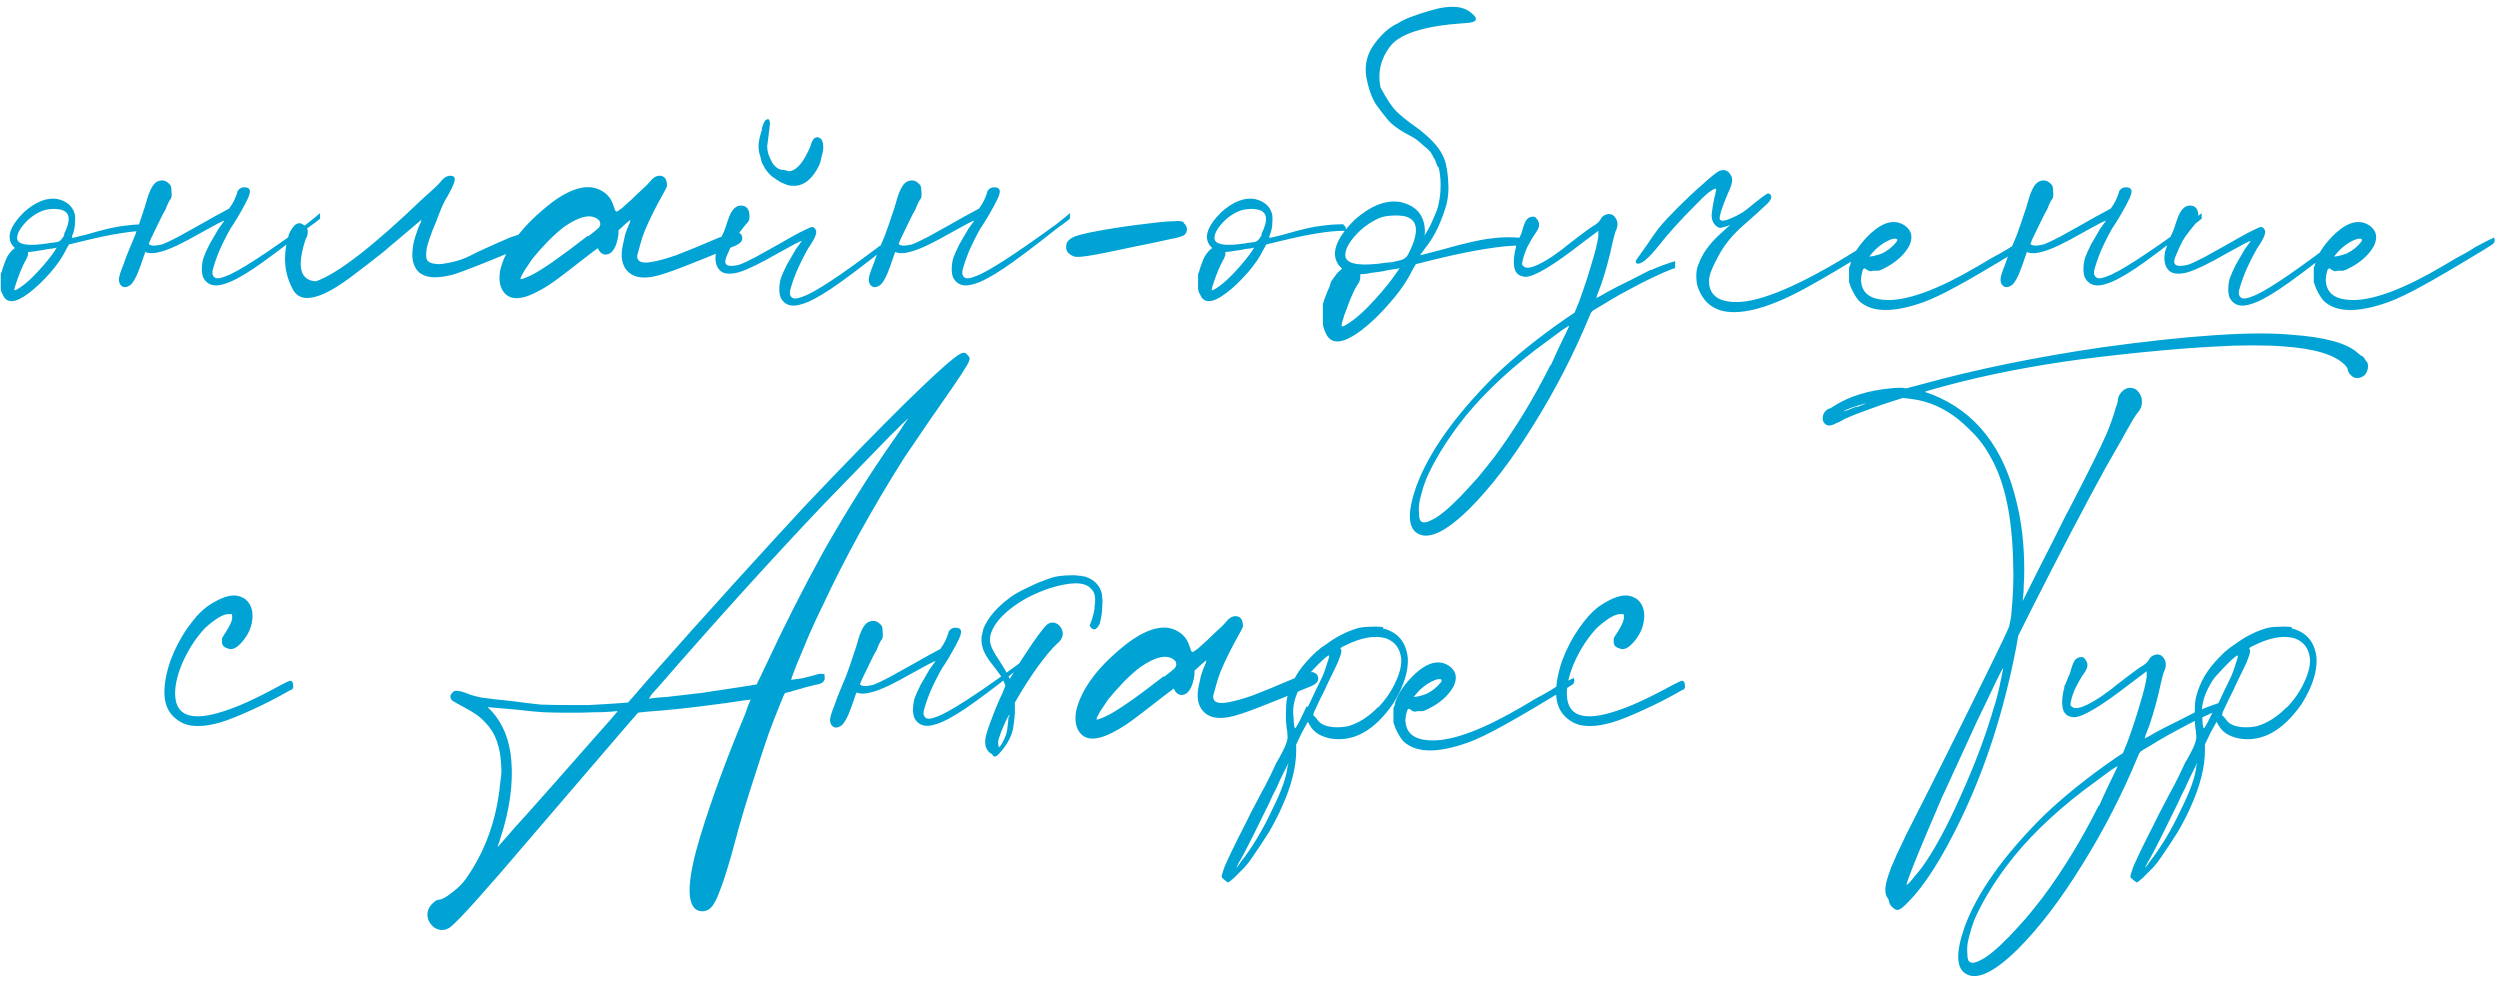 <?xml version="1.0" encoding="UTF-8"?> <svg xmlns="http://www.w3.org/2000/svg" width="386" height="152" viewBox="0 0 386 152" fill="none"> <path d="M22.578 34.624V34.78C22.735 34.832 22.838 34.936 22.89 35.092C22.942 35.248 22.942 35.404 22.89 35.56C22.838 35.664 22.735 35.69 22.578 35.638C20.395 35.638 17.171 36.158 12.906 37.198L10.645 37.744L10.255 38.446C9.682 39.642 8.851 40.864 7.758 42.112C6.667 43.36 5.574 44.4 4.482 45.232C2.35 46.844 0.999 46.922 0.427 45.466C0.323 45.31 0.245 45.154 0.193 44.998C0.141 44.842 0.115 44.66 0.115 44.452C0.115 44.244 0.115 43.958 0.115 43.594V42.268C0.115 42.268 0.167 42.164 0.271 41.956C0.323 41.696 0.401 41.436 0.505 41.176C0.609 40.864 0.713 40.578 0.817 40.318C0.921 40.058 0.999 39.876 1.05 39.772C1.155 39.564 1.284 39.356 1.44 39.148C1.597 38.94 1.726 38.784 1.831 38.68L2.299 38.29L1.986 37.978C0.947 36.678 1.518 34.936 3.703 32.752C5.522 31.14 7.239 30.464 8.851 30.724C10.255 31.036 11.139 31.764 11.502 32.908C11.607 33.272 11.633 33.74 11.581 34.312C11.581 34.832 11.502 35.352 11.347 35.872C11.242 36.132 11.165 36.34 11.113 36.496C11.113 36.652 11.139 36.73 11.191 36.73C11.242 36.73 11.476 36.678 11.893 36.574C12.309 36.47 12.829 36.34 13.453 36.184C16.105 35.404 18.029 34.962 19.224 34.858C20.317 34.702 21.434 34.624 22.578 34.624ZM8.539 38.602L8.773 38.212L8.539 38.29C8.331 38.342 7.966 38.394 7.447 38.446C6.979 38.55 6.537 38.628 6.12 38.68C5.705 38.732 5.367 38.784 5.106 38.836L4.327 38.914V39.304C4.327 39.408 4.274 39.564 4.17 39.772C4.119 39.928 4.04 40.084 3.937 40.24C3.728 40.604 3.494 41.098 3.235 41.722C2.974 42.346 2.74 42.97 2.533 43.594C2.325 44.166 2.22 44.556 2.22 44.764C2.22 44.92 2.558 44.764 3.235 44.296C4.014 43.776 4.95 42.918 6.043 41.722C7.135 40.526 7.966 39.486 8.539 38.602ZM9.943 36.184H9.864C11.008 33.948 10.826 32.674 9.319 32.362C8.902 32.258 8.409 32.232 7.837 32.284C7.264 32.336 6.796 32.44 6.433 32.596C5.34 33.064 4.404 33.766 3.624 34.702C2.845 35.638 2.533 36.418 2.688 37.042C3.001 37.822 4.535 38.004 7.29 37.588C7.394 37.588 7.524 37.562 7.681 37.51C8.252 37.458 8.668 37.406 8.928 37.354C9.188 37.25 9.37 37.12 9.475 36.964C9.63 36.808 9.787 36.574 9.943 36.262C9.943 36.21 9.943 36.184 9.943 36.184ZM22.428 38.914C22.22 39.538 21.986 40.214 21.726 40.942C21.102 42.762 20.504 43.828 19.932 44.14C19.464 44.4 19.074 44.4 18.762 44.14C18.45 43.88 18.32 43.49 18.372 42.97C18.424 42.554 18.632 41.904 18.996 41.02C19.308 40.084 19.698 39.07 20.166 37.978C20.634 36.938 21.05 35.872 21.414 34.78C21.778 33.688 22.09 32.752 22.35 31.972C22.454 31.66 22.532 31.4 22.584 31.192C22.584 31.088 22.61 31.036 22.662 31.036V30.88L22.974 29.944C23.338 28.956 23.754 28.332 24.222 28.072C25.002 27.656 25.704 27.838 26.328 28.618C26.432 28.826 26.484 29.164 26.484 29.632C26.536 30.048 26.51 30.386 26.406 30.646C26.302 30.75 26.172 30.958 26.016 31.27C25.86 31.582 25.704 31.946 25.548 32.362C25.288 32.778 24.95 33.428 24.534 34.312C24.118 35.144 23.702 36.002 23.286 36.886L22.974 37.666C23.234 37.978 23.91 38.004 25.002 37.744C25.574 37.536 26.406 37.146 27.498 36.574C28.642 35.95 29.812 35.3 31.008 34.624C32.256 33.896 33.712 33.09 35.376 32.206C36 31.374 36.442 30.464 36.702 29.476C37.066 28.956 37.586 28.8 38.262 29.008C38.366 29.06 38.444 29.138 38.496 29.242C38.756 29.502 38.496 30.334 37.716 31.738C36.988 33.09 36.286 34.26 35.61 35.248C34.986 36.34 34.388 37.536 33.816 38.836C33.296 40.136 32.958 41.15 32.802 41.878C32.802 42.086 32.802 42.242 32.802 42.346C32.854 42.45 32.906 42.554 32.958 42.658C33.114 42.866 33.322 42.97 33.582 42.97C33.894 42.97 34.31 42.866 34.83 42.658C36.65 42.034 40.81 39.356 47.31 34.624C48.298 33.844 49 33.272 49.416 32.908V33.766C49 34.13 48.376 34.598 47.544 35.17C43.8 38.134 40.992 40.24 39.12 41.488C37.248 42.736 35.766 43.516 34.674 43.828C33.114 44.348 32.022 44.036 31.398 42.892C31.242 42.528 31.164 42.086 31.164 41.566C31.164 40.994 31.242 40.422 31.398 39.85C31.606 39.278 31.918 38.576 32.334 37.744C32.802 36.912 33.27 36.106 33.738 35.326C33.998 34.962 34.206 34.676 34.362 34.468C34.57 34.208 34.648 34.078 34.596 34.078C34.44 34.078 33.244 34.702 31.008 35.95C28.304 37.51 26.276 38.472 24.924 38.836C23.884 39.148 23.052 39.174 22.428 38.914ZM67.174 42.814C66.03 42.814 65.146 42.502 64.522 41.878C63.95 41.202 63.664 40.37 63.664 39.382C63.664 38.394 63.82 37.432 64.132 36.496C64.444 35.508 64.704 34.832 64.912 34.468C65.016 34.26 65.068 34.078 65.068 33.922C65.016 33.922 64.99 33.948 64.99 34L58.984 39.07C57.684 40.11 55.994 41.41 53.914 42.97C51.158 44.998 49 46.012 47.44 46.012C46.348 46.012 45.568 45.492 45.1 44.452C44.372 43.048 44.008 41.54 44.008 39.928C44.008 38.732 44.216 37.458 44.632 36.106C45.152 35.014 45.672 34.468 46.192 34.468C46.348 34.468 46.478 34.494 46.582 34.546C47.206 34.858 47.518 35.248 47.518 35.716C47.518 36.236 47.414 36.626 47.206 36.886C46.686 38.446 46.426 39.72 46.426 40.708C46.426 42.424 47.206 43.334 48.766 43.438C52.094 42.294 57.606 38.03 65.302 30.646C65.874 30.126 66.42 29.632 66.94 29.164C67.46 28.696 67.798 28.358 67.954 28.15C68.474 27.474 68.994 27.136 69.514 27.136C69.982 27.136 70.216 27.318 70.216 27.682C70.216 28.098 69.852 28.956 69.124 30.256C68.708 30.88 68.292 31.738 67.876 32.83C67.46 33.922 67.096 34.832 66.784 35.56C66.524 36.236 66.264 36.99 66.004 37.822C65.796 38.602 65.744 39.304 65.848 39.928C66.004 40.5 66.706 40.786 67.954 40.786C69.722 40.578 71.23 40.162 72.478 39.538C73.778 38.862 75.884 37.9 78.796 36.652C79.524 36.444 80.226 36.184 80.902 35.872L81.448 35.716C82.02 35.716 82.306 36.08 82.306 36.808C82.306 37.328 81.786 37.77 80.746 38.134C75.546 40.318 72.088 41.696 70.372 42.268L69.826 42.424C68.786 42.684 67.902 42.814 67.174 42.814ZM113.126 35.872H113.204C113.568 35.716 113.88 35.742 114.14 35.95C114.452 36.106 114.608 36.392 114.608 36.808C114.608 37.172 114.374 37.484 113.906 37.744C113.646 37.9 113.36 38.03 113.048 38.134C110.188 39.33 107.952 40.24 106.34 40.864C104.78 41.488 103.584 41.93 102.752 42.19C101.972 42.45 101.296 42.632 100.724 42.736C98.956 43.048 97.656 42.736 96.823 41.8C96.043 40.916 95.809 39.668 96.121 38.056C96.225 37.536 96.356 36.938 96.511 36.262C96.719 35.586 96.954 34.988 97.213 34.468C97.266 34.312 97.291 34.182 97.291 34.078C97.344 33.974 97.37 33.922 97.37 33.922C97.37 33.922 97.266 34 97.058 34.156C96.901 34.312 96.694 34.494 96.433 34.702L95.498 35.56V36.184C95.186 38.264 94.51 39.304 93.469 39.304C93.261 39.304 93.053 39.226 92.846 39.07C92.638 38.914 92.481 38.706 92.377 38.446C92.377 38.394 92.352 38.368 92.299 38.368C92.299 38.316 92.273 38.316 92.222 38.368C92.169 38.42 92.066 38.498 91.909 38.602C91.754 38.706 91.546 38.862 91.285 39.07C91.025 39.278 90.688 39.538 90.272 39.85C88.608 41.15 87.255 42.19 86.216 42.97C85.175 43.75 84.213 44.374 83.329 44.842C80.261 46.558 78.285 46.428 77.401 44.452C77.09 43.672 77.037 42.736 77.246 41.644C78.129 38.16 80.781 34.702 85.201 31.27C88.633 28.722 91.364 28.228 93.391 29.788C94.016 30.256 94.457 30.906 94.718 31.738C94.822 31.998 94.9 32.232 94.951 32.44C95.055 32.596 95.133 32.674 95.186 32.674C95.29 32.674 95.576 32.492 96.043 32.128C96.511 31.712 97.031 31.244 97.603 30.724C98.175 30.152 98.722 29.632 99.242 29.164C99.761 28.696 100.1 28.358 100.256 28.15C100.776 27.474 101.296 27.136 101.816 27.136C102.596 27.136 102.986 27.656 102.986 28.696C102.934 28.904 102.83 29.138 102.674 29.398C102.57 29.606 102.414 29.892 102.206 30.256C101.79 30.984 101.322 31.868 100.802 32.908C100.282 33.948 99.865 34.858 99.553 35.638C99.293 36.262 99.059 36.964 98.852 37.744C98.644 38.472 98.487 39.044 98.383 39.46C98.332 40.448 99.163 40.76 100.88 40.396C101.764 40.24 102.96 39.902 104.468 39.382C105.976 38.81 108.186 37.9 111.098 36.652C111.826 36.444 112.502 36.184 113.126 35.872ZM90.74 36.418L90.817 36.496C91.285 36.132 91.65 35.846 91.909 35.638C92.169 35.43 92.352 35.274 92.456 35.17C92.559 35.014 92.612 34.91 92.612 34.858C92.663 34.754 92.689 34.676 92.689 34.624C92.689 34.468 92.663 34.338 92.612 34.234C92.612 34.13 92.507 34 92.299 33.844C91.207 33.012 89.517 33.376 87.23 34.936C86.501 35.456 85.618 36.236 84.578 37.276C83.59 38.316 82.784 39.226 82.159 40.006C81.743 40.63 81.328 41.254 80.912 41.878C80.547 42.502 80.365 42.892 80.365 43.048C80.365 43.204 80.912 43.022 82.004 42.502C83.615 41.722 86.528 39.694 90.74 36.418ZM135.927 37.9L136.005 38.056C136.161 37.952 136.317 37.848 136.473 37.744C137.461 36.964 138.163 36.392 138.579 36.028C138.579 36.236 138.579 36.392 138.579 36.496C138.579 36.6 138.579 36.73 138.579 36.886C138.163 37.25 137.539 37.718 136.707 38.29C132.963 41.254 130.155 43.36 128.283 44.608C126.411 45.856 124.929 46.636 123.837 46.948C122.277 47.468 121.185 47.156 120.561 46.012C120.405 45.648 120.327 45.206 120.327 44.686C120.327 44.114 120.405 43.542 120.561 42.97C120.769 42.398 121.081 41.696 121.497 40.864C121.965 40.032 122.433 39.226 122.901 38.446C123.161 38.082 123.369 37.796 123.525 37.588C123.733 37.328 123.811 37.198 123.759 37.198C123.603 37.198 122.407 37.822 120.171 39.07C117.467 40.63 115.439 41.618 114.087 42.034C112.735 42.398 111.773 42.32 111.201 41.8C110.525 41.176 110.317 40.188 110.577 38.836C110.629 38.68 110.733 38.368 110.889 37.9C111.045 37.432 111.227 36.964 111.435 36.496C111.695 35.976 111.903 35.482 112.059 35.014C112.215 34.494 112.345 34.104 112.449 33.844C112.917 32.44 113.567 31.738 114.399 31.738C115.283 31.738 115.725 32.31 115.725 33.454C115.725 33.61 115.699 33.792 115.647 34C115.595 34.156 115.439 34.364 115.179 34.624C114.971 34.884 114.659 35.274 114.243 35.794C113.931 36.158 113.593 36.652 113.229 37.276C112.917 37.9 112.631 38.524 112.371 39.148C112.111 39.72 111.981 40.136 111.981 40.396C111.981 41.072 112.709 41.228 114.165 40.864C114.737 40.656 115.569 40.266 116.661 39.694C117.805 39.07 118.975 38.42 120.171 37.744C121.419 37.016 122.485 36.418 123.369 35.95C124.305 35.482 124.903 35.196 125.163 35.092C125.319 35.04 125.449 35.04 125.553 35.092C125.657 35.092 125.735 35.144 125.787 35.248C126.047 35.508 126.099 35.846 125.943 36.262C125.839 36.678 125.449 37.38 124.773 38.368C124.149 39.46 123.551 40.656 122.979 41.956C122.459 43.256 122.121 44.27 121.965 44.998C121.965 45.206 121.965 45.362 121.965 45.466C122.017 45.57 122.069 45.674 122.121 45.778C122.277 45.986 122.485 46.09 122.745 46.09C123.057 46.09 123.473 45.986 123.993 45.778C125.813 45.154 129.791 42.528 135.927 37.9ZM117.597 19.882C117.753 19.466 117.857 19.18 117.909 19.024C118.013 18.816 118.091 18.686 118.143 18.634C118.195 18.53 118.273 18.478 118.377 18.478C118.481 18.426 118.533 18.4 118.533 18.4C118.585 18.348 118.611 18.348 118.611 18.4C118.663 18.4 118.715 18.452 118.767 18.556C118.819 18.608 118.845 18.686 118.845 18.79C118.897 18.894 118.897 19.102 118.845 19.414C118.845 19.674 118.793 20.064 118.689 20.584C118.689 20.636 118.689 20.714 118.689 20.818C118.585 21.546 118.507 22.118 118.455 22.534C118.455 22.95 118.507 23.34 118.611 23.704C118.767 24.172 118.975 24.64 119.235 25.108C119.495 25.524 119.807 25.836 120.171 26.044C120.275 26.096 120.405 26.148 120.561 26.2C120.769 26.2 120.977 26.226 121.185 26.278C121.445 26.33 121.653 26.382 121.809 26.434C121.965 26.434 122.121 26.408 122.277 26.356C123.265 25.992 124.201 24.77 125.085 22.69C125.241 22.17 125.371 21.832 125.475 21.676C125.579 21.468 125.709 21.338 125.865 21.286C126.125 21.13 126.385 21.156 126.645 21.364C126.957 21.572 127.113 22.04 127.113 22.768C127.113 23.028 127.087 23.262 127.035 23.47C126.983 23.678 126.905 23.99 126.801 24.406C126.697 24.978 126.541 25.446 126.333 25.81C126.177 26.122 125.969 26.46 125.709 26.824C124.825 28.072 123.785 28.696 122.589 28.696C122.329 28.696 122.043 28.67 121.731 28.618C121.419 28.514 121.029 28.358 120.561 28.15C120.041 27.838 119.573 27.526 119.157 27.214C118.793 26.902 118.455 26.512 118.143 26.044C117.935 25.68 117.779 25.394 117.675 25.186C117.571 24.978 117.493 24.692 117.441 24.328C117.181 23.6 117.077 22.924 117.129 22.3C117.181 21.624 117.363 20.844 117.675 19.96L117.597 19.882ZM138.209 38.914C138.001 39.538 137.767 40.214 137.507 40.942C136.883 42.762 136.285 43.828 135.713 44.14C135.245 44.4 134.855 44.4 134.543 44.14C134.231 43.88 134.101 43.49 134.153 42.97C134.205 42.554 134.413 41.904 134.777 41.02C135.089 40.084 135.479 39.07 135.947 37.978C136.415 36.938 136.831 35.872 137.195 34.78C137.559 33.688 137.871 32.752 138.131 31.972C138.235 31.66 138.313 31.4 138.365 31.192C138.365 31.088 138.391 31.036 138.443 31.036V30.88L138.755 29.944C139.119 28.956 139.535 28.332 140.003 28.072C140.783 27.656 141.485 27.838 142.109 28.618C142.213 28.826 142.265 29.164 142.265 29.632C142.317 30.048 142.291 30.386 142.187 30.646C142.083 30.75 141.953 30.958 141.797 31.27C141.641 31.582 141.485 31.946 141.329 32.362C141.069 32.778 140.731 33.428 140.315 34.312C139.899 35.144 139.483 36.002 139.067 36.886L138.755 37.666C139.015 37.978 139.691 38.004 140.783 37.744C141.355 37.536 142.187 37.146 143.279 36.574C144.423 35.95 145.593 35.3 146.789 34.624C148.037 33.896 149.493 33.09 151.157 32.206C151.781 31.374 152.223 30.464 152.483 29.476C152.847 28.956 153.367 28.8 154.043 29.008C154.147 29.06 154.225 29.138 154.277 29.242C154.537 29.502 154.277 30.334 153.497 31.738C152.769 33.09 152.067 34.26 151.391 35.248C150.767 36.34 150.169 37.536 149.597 38.836C149.077 40.136 148.739 41.15 148.583 41.878C148.583 42.086 148.583 42.242 148.583 42.346C148.635 42.45 148.687 42.554 148.739 42.658C148.895 42.866 149.103 42.97 149.363 42.97C149.675 42.97 150.091 42.866 150.611 42.658C152.431 42.034 156.591 39.356 163.091 34.624C164.079 33.844 164.781 33.272 165.197 32.908V33.766C164.781 34.13 164.157 34.598 163.325 35.17C159.581 38.134 156.773 40.24 154.901 41.488C153.029 42.736 151.547 43.516 150.455 43.828C148.895 44.348 147.803 44.036 147.179 42.892C147.023 42.528 146.945 42.086 146.945 41.566C146.945 40.994 147.023 40.422 147.179 39.85C147.387 39.278 147.699 38.576 148.115 37.744C148.583 36.912 149.051 36.106 149.519 35.326C149.779 34.962 149.987 34.676 150.143 34.468C150.351 34.208 150.429 34.078 150.377 34.078C150.221 34.078 149.025 34.702 146.789 35.95C144.085 37.51 142.057 38.472 140.705 38.836C139.665 39.148 138.833 39.174 138.209 38.914ZM182.721 34.312L182.799 34.468C183.111 34.728 183.267 35.04 183.267 35.404C183.267 35.768 183.111 36.08 182.799 36.34C182.695 36.392 182.487 36.47 182.175 36.574C181.915 36.678 181.473 36.782 180.849 36.886C180.329 36.99 179.497 37.172 178.353 37.432C177.261 37.64 176.117 37.874 174.921 38.134C171.801 38.81 169.591 39.252 168.291 39.46C167.043 39.668 166.237 39.72 165.873 39.616C164.937 39.252 164.521 38.706 164.625 37.978C164.625 37.562 164.807 37.224 165.171 36.964C165.535 36.652 166.159 36.392 167.043 36.184C167.823 35.976 168.967 35.742 170.475 35.482C171.983 35.222 173.517 34.988 175.077 34.78C176.689 34.572 177.989 34.416 178.977 34.312C179.965 34.208 180.719 34.156 181.239 34.156C181.759 34.104 182.097 34.104 182.253 34.156C182.461 34.156 182.617 34.208 182.721 34.312ZM207.448 34.624V34.78C207.604 34.832 207.708 34.936 207.76 35.092C207.812 35.248 207.812 35.404 207.76 35.56C207.708 35.664 207.604 35.69 207.448 35.638C205.264 35.638 202.04 36.158 197.776 37.198L195.514 37.744L195.124 38.446C194.552 39.642 193.72 40.864 192.628 42.112C191.536 43.36 190.444 44.4 189.352 45.232C187.22 46.844 185.868 46.922 185.296 45.466C185.192 45.31 185.114 45.154 185.062 44.998C185.01 44.842 184.984 44.66 184.984 44.452C184.984 44.244 184.984 43.958 184.984 43.594V42.268C184.984 42.268 185.036 42.164 185.14 41.956C185.192 41.696 185.27 41.436 185.374 41.176C185.478 40.864 185.582 40.578 185.686 40.318C185.79 40.058 185.868 39.876 185.92 39.772C186.024 39.564 186.154 39.356 186.31 39.148C186.466 38.94 186.596 38.784 186.7 38.68L187.168 38.29L186.856 37.978C185.816 36.678 186.388 34.936 188.572 32.752C190.392 31.14 192.108 30.464 193.72 30.724C195.124 31.036 196.008 31.764 196.372 32.908C196.476 33.272 196.502 33.74 196.45 34.312C196.45 34.832 196.372 35.352 196.216 35.872C196.112 36.132 196.034 36.34 195.982 36.496C195.982 36.652 196.008 36.73 196.06 36.73C196.112 36.73 196.346 36.678 196.762 36.574C197.178 36.47 197.698 36.34 198.322 36.184C200.974 35.404 202.898 34.962 204.094 34.858C205.186 34.702 206.304 34.624 207.448 34.624ZM193.408 38.602L193.642 38.212L193.408 38.29C193.2 38.342 192.836 38.394 192.316 38.446C191.848 38.55 191.406 38.628 190.99 38.68C190.574 38.732 190.236 38.784 189.976 38.836L189.196 38.914V39.304C189.196 39.408 189.144 39.564 189.04 39.772C188.988 39.928 188.91 40.084 188.806 40.24C188.598 40.604 188.364 41.098 188.104 41.722C187.844 42.346 187.61 42.97 187.402 43.594C187.194 44.166 187.09 44.556 187.09 44.764C187.09 44.92 187.428 44.764 188.104 44.296C188.884 43.776 189.82 42.918 190.912 41.722C192.004 40.526 192.836 39.486 193.408 38.602ZM194.812 36.184H194.734C195.878 33.948 195.696 32.674 194.188 32.362C193.772 32.258 193.278 32.232 192.706 32.284C192.134 32.336 191.666 32.44 191.302 32.596C190.21 33.064 189.274 33.766 188.494 34.702C187.714 35.638 187.402 36.418 187.558 37.042C187.87 37.822 189.404 38.004 192.16 37.588C192.264 37.588 192.394 37.562 192.55 37.51C193.122 37.458 193.538 37.406 193.798 37.354C194.058 37.25 194.24 37.12 194.344 36.964C194.5 36.808 194.656 36.574 194.812 36.262C194.812 36.21 194.812 36.184 194.812 36.184ZM215.721 41.956L216.111 41.41L215.721 41.488C215.461 41.54 214.967 41.618 214.239 41.722C213.615 41.878 213.017 41.982 212.445 42.034C211.873 42.086 211.405 42.164 211.041 42.268L210.027 42.346V42.892C210.027 43.048 209.975 43.256 209.871 43.516C209.767 43.724 209.637 43.932 209.481 44.14C209.169 44.66 208.831 45.362 208.467 46.246C208.155 47.078 207.843 47.91 207.531 48.742C207.271 49.522 207.141 50.042 207.141 50.302C207.141 50.562 207.609 50.354 208.545 49.678C209.585 49.002 210.833 47.858 212.289 46.246C213.797 44.582 214.941 43.152 215.721 41.956ZM217.203 39.616C217.359 39.408 217.515 39.122 217.671 38.758C219.179 35.638 218.893 33.844 216.813 33.376C216.241 33.272 215.565 33.246 214.785 33.298C214.005 33.35 213.381 33.48 212.913 33.688C211.405 34.364 210.105 35.352 209.013 36.652C207.973 37.9 207.557 38.94 207.765 39.772C208.181 40.864 210.287 41.124 214.083 40.552C214.187 40.552 214.473 40.526 214.941 40.474C215.461 40.37 215.903 40.266 216.267 40.162C216.475 40.11 216.657 40.032 216.813 39.928C216.969 39.824 217.099 39.72 217.203 39.616ZM219.309 39.304C219.309 39.356 219.335 39.382 219.387 39.382C219.439 39.382 219.751 39.304 220.323 39.148C220.895 38.992 221.597 38.81 222.429 38.602C226.069 37.562 228.695 36.964 230.307 36.808C231.815 36.6 233.349 36.574 234.909 36.73C235.117 36.782 235.247 36.912 235.299 37.12C235.403 37.328 235.403 37.536 235.299 37.744C235.247 37.9 235.117 37.952 234.909 37.9C231.945 37.9 227.551 38.602 221.727 40.006L218.607 40.786L218.061 41.722C217.281 43.334 216.137 44.998 214.629 46.714C213.173 48.43 211.691 49.86 210.183 51.004C207.271 53.188 205.425 53.292 204.645 51.316C204.541 51.108 204.463 50.9 204.411 50.692C204.307 50.432 204.255 50.172 204.255 49.912C204.255 49.6 204.255 49.21 204.255 48.742V46.87C204.255 46.818 204.281 46.792 204.333 46.792C204.333 46.688 204.359 46.558 204.411 46.402C204.515 46.09 204.645 45.752 204.801 45.388C204.957 44.972 205.113 44.608 205.269 44.296C205.373 43.932 205.451 43.672 205.503 43.516C205.659 43.256 205.841 42.996 206.049 42.736C206.257 42.424 206.439 42.19 206.595 42.034L207.219 41.488L206.829 41.098C205.373 39.33 206.153 36.938 209.169 33.922C211.665 31.738 214.005 30.828 216.189 31.192C218.113 31.608 219.309 32.596 219.777 34.156C219.933 34.624 220.011 35.222 220.011 35.95C219.959 36.106 219.933 36.236 219.933 36.34L220.245 35.872C220.609 35.3 220.973 34.572 221.337 33.688C221.753 32.804 222.013 32.076 222.117 31.504C222.325 30.62 222.429 29.658 222.429 28.618C222.429 27.526 222.325 26.59 222.117 25.81L221.961 25.732L221.493 24.484H221.415C221.259 24.12 221.077 23.782 220.869 23.47C220.661 23.21 220.323 22.898 219.855 22.534C219.439 22.17 219.205 21.962 219.153 21.91C219.101 21.858 218.971 21.754 218.763 21.598C218.555 21.442 218.269 21.26 217.905 21.052C217.593 20.896 217.255 20.714 216.891 20.506C215.799 19.882 214.967 19.258 214.395 18.634C213.823 17.958 213.199 17.152 212.523 16.216C211.847 15.228 211.327 13.798 210.963 11.926C210.651 10.054 211.067 8.338 212.211 6.778C213.355 5.218 214.577 4.152 215.877 3.58C216.657 3.008 218.399 2.332 221.103 1.552C223.859 0.772 225.861 0.902 227.109 1.942C228.409 2.982 228.045 3.528 226.017 3.58C219.933 3.996 216.137 5.192 214.629 7.168C213.173 9.092 212.679 11.198 213.147 13.486C214.083 15.254 214.889 16.476 215.565 17.152C216.241 17.828 217.203 18.608 218.451 19.492C220.323 20.844 221.649 22.144 222.429 23.392C222.897 24.172 223.183 24.9 223.287 25.576C223.443 26.2 223.547 27.006 223.599 27.994C223.703 29.19 223.625 30.334 223.365 31.426C223.105 32.466 222.663 33.688 222.039 35.092C221.415 36.392 220.739 37.484 220.011 38.368C219.803 38.68 219.569 38.992 219.309 39.304ZM254.895 41.644V41.722C255.415 41.462 256.039 41.202 256.767 40.942C257.495 40.682 258.119 40.474 258.639 40.318C258.639 40.682 258.639 41.046 258.639 41.41C258.483 41.41 257.859 41.644 256.767 42.112C255.727 42.58 254.583 43.126 253.335 43.75C252.347 44.27 251.281 44.842 250.137 45.466C249.045 46.09 248.083 46.662 247.251 47.182C246.419 47.65 245.951 47.936 245.847 48.04C245.795 48.092 245.717 48.196 245.613 48.352C245.561 48.456 245.483 48.638 245.379 48.898C243.039 54.566 240.205 60.078 236.877 65.434C233.549 70.842 230.221 75.21 226.893 78.538C223.357 82.022 220.731 83.322 219.015 82.438C217.351 81.606 217.247 79.136 218.703 75.028C220.627 69.828 224.631 64.186 230.715 58.102C233.835 55.086 237.579 52.07 241.947 49.054L243.117 48.274L243.819 46.558C244.599 44.426 245.249 42.45 245.769 40.63C246.341 38.758 246.679 37.38 246.783 36.496V35.638L244.287 37.51C239.815 40.994 236.903 42.736 235.551 42.736C235.239 42.736 234.927 42.658 234.615 42.502C234.355 42.346 234.147 42.138 233.991 41.878C233.679 41.15 233.653 40.11 233.913 38.758C233.965 38.55 234.017 38.368 234.069 38.212C234.069 38.056 234.069 37.978 234.069 37.978C234.069 37.978 234.095 37.926 234.147 37.822C234.199 37.666 234.277 37.484 234.381 37.276C234.485 37.068 234.563 36.86 234.615 36.652C234.719 36.444 234.797 36.288 234.849 36.184C234.901 36.028 234.927 35.95 234.927 35.95L235.239 34.936C235.447 34.312 235.655 33.922 235.863 33.766C236.071 33.558 236.383 33.454 236.799 33.454C236.955 33.454 237.085 33.532 237.189 33.688C237.345 33.844 237.475 34.052 237.579 34.312C237.735 34.78 237.579 35.326 237.111 35.95C236.643 36.626 236.201 37.38 235.785 38.212C235.421 39.044 235.187 39.746 235.083 40.318C235.031 40.526 235.005 40.708 235.005 40.864C235.057 40.968 235.135 41.046 235.239 41.098C235.707 41.618 236.929 41.28 238.905 40.084C239.165 39.928 239.451 39.746 239.763 39.538C240.127 39.278 240.595 38.94 241.167 38.524C241.739 38.056 242.571 37.406 243.663 36.574C244.079 36.262 244.495 35.95 244.911 35.638C245.327 35.326 245.665 35.092 245.925 34.936C246.289 34.728 246.549 34.546 246.705 34.39C246.861 34.234 246.991 34.078 247.095 33.922C247.303 33.506 247.589 33.246 247.953 33.142C248.317 32.986 248.681 33.012 249.045 33.22C249.721 33.792 249.903 34.52 249.591 35.404C249.487 35.56 249.383 35.846 249.279 36.262C249.175 36.626 249.071 37.042 248.967 37.51C248.499 39.746 247.901 41.93 247.173 44.062C246.965 44.634 246.783 45.102 246.627 45.466C246.523 45.83 246.471 46.012 246.471 46.012C246.471 46.012 246.627 45.934 246.939 45.778C247.251 45.622 247.615 45.414 248.031 45.154C249.071 44.582 250.241 43.984 251.541 43.36C252.841 42.684 253.959 42.112 254.895 41.644ZM239.373 56.386H239.451C239.815 55.606 240.205 54.748 240.621 53.812C241.089 52.876 241.479 52.07 241.791 51.394C242.155 50.666 242.311 50.302 242.259 50.302C242.207 50.302 241.869 50.51 241.245 50.926C240.673 51.342 239.971 51.862 239.139 52.486C238.359 53.058 237.657 53.578 237.033 54.046C232.093 57.842 228.141 61.716 225.177 65.668C223.201 68.32 221.667 70.816 220.575 73.156C220.263 73.78 219.977 74.508 219.717 75.34C219.457 76.224 219.275 76.926 219.171 77.446C219.067 78.018 219.041 78.59 219.093 79.162C219.093 79.786 219.171 80.202 219.327 80.41C219.639 80.774 220.237 80.722 221.121 80.254C222.213 79.734 223.669 78.538 225.489 76.666C226.425 75.678 227.309 74.716 228.141 73.78C228.921 72.844 229.779 71.778 230.715 70.582C233.887 66.318 236.773 61.586 239.373 56.386ZM267.163 34.702C266.851 34.858 266.565 34.962 266.305 35.014C266.097 35.066 265.915 35.118 265.759 35.17C265.655 35.17 265.551 35.17 265.447 35.17C265.343 35.118 265.239 35.066 265.135 35.014C264.563 34.598 264.277 34 264.277 33.22C264.277 33.064 264.303 32.83 264.355 32.518C264.407 32.154 264.459 31.816 264.511 31.504C264.615 31.036 264.693 30.646 264.745 30.334C264.849 30.022 264.901 29.788 264.901 29.632C264.953 29.476 264.979 29.346 264.979 29.242V29.164C264.823 29.06 264.407 29.268 263.731 29.788C263.107 30.308 262.379 31.01 261.547 31.894C259.363 34.078 257.517 36.132 256.009 38.056C254.501 39.928 253.435 40.812 252.811 40.708C252.499 40.604 252.473 40.37 252.733 40.006C253.357 39.122 253.929 38.316 254.449 37.588C254.917 36.86 255.463 36.08 256.087 35.248C256.815 34.364 257.803 33.298 259.051 32.05C260.351 30.75 261.599 29.58 262.795 28.54C263.991 27.448 264.849 26.746 265.369 26.434C266.201 26.07 266.825 26.278 267.241 27.058C267.605 27.578 267.475 28.462 266.851 29.71C266.383 30.802 266.019 31.738 265.759 32.518C265.551 33.246 265.473 33.688 265.525 33.844C265.577 34 265.759 34.078 266.071 34.078C266.435 34.026 266.851 33.896 267.319 33.688C267.839 33.48 268.437 33.168 269.113 32.752C269.269 32.648 269.451 32.518 269.659 32.362C271.739 30.646 272.857 29.814 273.013 29.866C273.221 29.918 273.351 29.996 273.403 30.1C273.663 30.516 273.325 31.114 272.389 31.894C271.869 32.414 270.803 33.376 269.191 34.78C267.579 36.184 266.331 37.692 265.447 39.304C264.563 40.916 264.069 42.034 263.965 42.658C263.861 43.022 263.835 43.308 263.887 43.516V43.828C264.095 45.7 265.499 46.636 268.099 46.636C271.947 46.636 278.161 43.958 286.741 38.602C288.353 37.718 289.367 37.198 289.783 37.042C289.887 37.042 289.965 37.12 290.017 37.276C290.017 37.484 289.913 37.718 289.705 37.978C285.597 40.578 281.931 42.762 278.707 44.53C274.235 46.974 270.569 48.196 267.709 48.196C264.745 48.196 262.847 46.766 262.015 43.906C261.807 42.502 261.911 41.41 262.327 40.63C262.847 39.174 263.887 37.718 265.447 36.262L267.163 34.702ZM313.26 36.73L313.182 36.574C313.338 36.678 313.416 36.834 313.416 37.042C313.468 37.198 313.39 37.406 313.182 37.666L311.7 38.602C307.332 41.254 304.134 43.126 302.106 44.218C300.13 45.31 298.44 46.116 297.036 46.636C292.252 48.352 288.898 48.274 286.974 46.402C286.714 46.09 286.454 45.7 286.194 45.232C285.934 44.764 285.752 44.348 285.648 43.984C285.596 43.88 285.57 43.802 285.57 43.75C285.518 43.646 285.492 43.594 285.492 43.594C285.492 43.594 285.492 43.49 285.492 43.282C285.492 43.022 285.492 42.762 285.492 42.502C285.492 42.19 285.492 41.93 285.492 41.722C285.492 41.514 285.492 41.384 285.492 41.332C285.492 41.332 285.518 41.28 285.57 41.176C285.674 40.968 285.752 40.682 285.804 40.318C286.324 38.862 287.364 37.406 288.924 35.95C290.9 34.182 292.642 33.818 294.15 34.858C295.19 35.638 295.398 36.678 294.774 37.978C293.994 39.382 292.72 40.526 290.952 41.41C290.588 41.618 290.276 41.748 290.016 41.8C289.808 41.8 289.548 41.8 289.236 41.8C289.028 41.852 288.872 41.878 288.768 41.878C288.664 41.878 288.586 41.852 288.534 41.8C288.43 41.748 288.326 41.696 288.222 41.644C288.014 41.436 287.858 41.384 287.754 41.488C287.65 41.54 287.546 41.826 287.442 42.346C287.39 42.606 287.364 42.814 287.364 42.97C287.312 43.126 287.312 43.282 287.364 43.438C287.364 43.594 287.39 43.776 287.442 43.984C287.806 45.544 289.184 46.324 291.576 46.324C294.852 46.324 299.454 44.582 305.382 41.098C306.006 40.734 306.708 40.318 307.488 39.85C308.476 39.33 309.308 38.862 309.984 38.446C310.14 38.342 310.296 38.238 310.452 38.134C311.908 37.354 312.844 36.886 313.26 36.73ZM289.002 39.148L288.612 39.616L289.236 39.538C289.704 39.434 290.146 39.304 290.562 39.148C290.978 38.94 291.394 38.68 291.81 38.368C292.226 38.004 292.538 37.692 292.746 37.432C293.11 36.964 292.954 36.782 292.278 36.886C291.81 36.99 291.264 37.25 290.64 37.666C290.016 38.082 289.47 38.576 289.002 39.148ZM312.948 38.914C312.74 39.538 312.506 40.214 312.246 40.942C311.622 42.762 311.024 43.828 310.452 44.14C309.984 44.4 309.594 44.4 309.282 44.14C308.97 43.88 308.84 43.49 308.892 42.97C308.944 42.554 309.152 41.904 309.516 41.02C309.828 40.084 310.218 39.07 310.686 37.978C311.154 36.938 311.57 35.872 311.934 34.78C312.298 33.688 312.61 32.752 312.87 31.972C312.974 31.66 313.052 31.4 313.104 31.192C313.104 31.088 313.13 31.036 313.182 31.036V30.88L313.494 29.944C313.858 28.956 314.274 28.332 314.742 28.072C315.522 27.656 316.224 27.838 316.848 28.618C316.952 28.826 317.004 29.164 317.004 29.632C317.056 30.048 317.03 30.386 316.926 30.646C316.822 30.75 316.692 30.958 316.536 31.27C316.38 31.582 316.224 31.946 316.068 32.362C315.808 32.778 315.47 33.428 315.054 34.312C314.638 35.144 314.222 36.002 313.806 36.886L313.494 37.666C313.754 37.978 314.43 38.004 315.522 37.744C316.094 37.536 316.926 37.146 318.018 36.574C319.162 35.95 320.332 35.3 321.528 34.624C322.776 33.896 324.232 33.09 325.896 32.206C326.52 31.374 326.962 30.464 327.222 29.476C327.586 28.956 328.106 28.8 328.782 29.008C328.886 29.06 328.964 29.138 329.016 29.242C329.276 29.502 329.016 30.334 328.236 31.738C327.508 33.09 326.806 34.26 326.13 35.248C325.506 36.34 324.908 37.536 324.336 38.836C323.816 40.136 323.478 41.15 323.322 41.878C323.322 42.086 323.322 42.242 323.322 42.346C323.374 42.45 323.426 42.554 323.478 42.658C323.634 42.866 323.842 42.97 324.102 42.97C324.414 42.97 324.83 42.866 325.35 42.658C327.17 42.034 331.33 39.356 337.83 34.624C338.818 33.844 339.52 33.272 339.936 32.908V33.766C339.52 34.13 338.896 34.598 338.064 35.17C334.32 38.134 331.512 40.24 329.64 41.488C327.768 42.736 326.286 43.516 325.194 43.828C323.634 44.348 322.542 44.036 321.918 42.892C321.762 42.528 321.684 42.086 321.684 41.566C321.684 40.994 321.762 40.422 321.918 39.85C322.126 39.278 322.438 38.576 322.854 37.744C323.322 36.912 323.79 36.106 324.258 35.326C324.518 34.962 324.726 34.676 324.882 34.468C325.09 34.208 325.168 34.078 325.116 34.078C324.96 34.078 323.764 34.702 321.528 35.95C318.824 37.51 316.796 38.472 315.444 38.836C314.404 39.148 313.572 39.174 312.948 38.914ZM359.643 37.9L359.721 38.056C359.877 37.952 360.033 37.848 360.189 37.744C361.177 36.964 361.879 36.392 362.295 36.028C362.295 36.236 362.295 36.392 362.295 36.496C362.295 36.6 362.295 36.73 362.295 36.886C361.879 37.25 361.255 37.718 360.423 38.29C356.679 41.254 353.871 43.36 351.999 44.608C350.127 45.856 348.645 46.636 347.553 46.948C345.993 47.468 344.901 47.156 344.277 46.012C344.121 45.648 344.043 45.206 344.043 44.686C344.043 44.114 344.121 43.542 344.277 42.97C344.485 42.398 344.797 41.696 345.213 40.864C345.681 40.032 346.149 39.226 346.617 38.446C346.877 38.082 347.085 37.796 347.241 37.588C347.449 37.328 347.527 37.198 347.475 37.198C347.319 37.198 346.123 37.822 343.887 39.07C341.183 40.63 339.155 41.618 337.803 42.034C336.451 42.398 335.489 42.32 334.917 41.8C334.241 41.176 334.033 40.188 334.293 38.836C334.345 38.68 334.449 38.368 334.605 37.9C334.761 37.432 334.943 36.964 335.151 36.496C335.411 35.976 335.619 35.482 335.775 35.014C335.931 34.494 336.061 34.104 336.165 33.844C336.633 32.44 337.283 31.738 338.115 31.738C338.999 31.738 339.441 32.31 339.441 33.454C339.441 33.61 339.415 33.792 339.363 34C339.311 34.156 339.155 34.364 338.895 34.624C338.687 34.884 338.375 35.274 337.959 35.794C337.647 36.158 337.309 36.652 336.945 37.276C336.633 37.9 336.347 38.524 336.087 39.148C335.827 39.72 335.697 40.136 335.697 40.396C335.697 41.072 336.425 41.228 337.881 40.864C338.453 40.656 339.285 40.266 340.377 39.694C341.521 39.07 342.691 38.42 343.887 37.744C345.135 37.016 346.201 36.418 347.085 35.95C348.021 35.482 348.619 35.196 348.879 35.092C349.035 35.04 349.165 35.04 349.269 35.092C349.373 35.092 349.451 35.144 349.503 35.248C349.763 35.508 349.815 35.846 349.659 36.262C349.555 36.678 349.165 37.38 348.489 38.368C347.865 39.46 347.267 40.656 346.695 41.956C346.175 43.256 345.837 44.27 345.681 44.998C345.681 45.206 345.681 45.362 345.681 45.466C345.733 45.57 345.785 45.674 345.837 45.778C345.993 45.986 346.201 46.09 346.461 46.09C346.773 46.09 347.189 45.986 347.709 45.778C349.529 45.154 353.507 42.528 359.643 37.9ZM385.014 36.73L384.936 36.574C385.092 36.678 385.17 36.834 385.17 37.042C385.222 37.198 385.144 37.406 384.936 37.666L383.454 38.602C379.086 41.254 375.888 43.126 373.86 44.218C371.884 45.31 370.194 46.116 368.79 46.636C364.006 48.352 360.652 48.274 358.728 46.402C358.468 46.09 358.208 45.7 357.948 45.232C357.688 44.764 357.506 44.348 357.402 43.984C357.35 43.88 357.324 43.802 357.324 43.75C357.272 43.646 357.246 43.594 357.246 43.594C357.246 43.594 357.246 43.49 357.246 43.282C357.246 43.022 357.246 42.762 357.246 42.502C357.246 42.19 357.246 41.93 357.246 41.722C357.246 41.514 357.246 41.384 357.246 41.332C357.246 41.332 357.272 41.28 357.324 41.176C357.428 40.968 357.506 40.682 357.558 40.318C358.078 38.862 359.118 37.406 360.678 35.95C362.654 34.182 364.396 33.818 365.904 34.858C366.944 35.638 367.152 36.678 366.528 37.978C365.748 39.382 364.474 40.526 362.706 41.41C362.342 41.618 362.03 41.748 361.77 41.8C361.562 41.8 361.302 41.8 360.99 41.8C360.782 41.852 360.626 41.878 360.522 41.878C360.418 41.878 360.34 41.852 360.288 41.8C360.184 41.748 360.08 41.696 359.976 41.644C359.768 41.436 359.612 41.384 359.508 41.488C359.404 41.54 359.3 41.826 359.196 42.346C359.144 42.606 359.118 42.814 359.118 42.97C359.066 43.126 359.066 43.282 359.118 43.438C359.118 43.594 359.144 43.776 359.196 43.984C359.56 45.544 360.938 46.324 363.33 46.324C366.606 46.324 371.208 44.582 377.136 41.098C377.76 40.734 378.462 40.318 379.242 39.85C380.23 39.33 381.062 38.862 381.738 38.446C381.894 38.342 382.05 38.238 382.206 38.134C383.662 37.354 384.598 36.886 385.014 36.73ZM360.756 39.148L360.366 39.616L360.99 39.538C361.458 39.434 361.9 39.304 362.316 39.148C362.732 38.94 363.148 38.68 363.564 38.368C363.98 38.004 364.292 37.692 364.5 37.432C364.864 36.964 364.708 36.782 364.032 36.886C363.564 36.99 363.018 37.25 362.394 37.666C361.77 38.082 361.224 38.576 360.756 39.148ZM44.726 105.12H44.882C44.934 105.12 44.96 105.12 44.96 105.12C45.012 105.172 45.064 105.224 45.116 105.276C45.168 105.276 45.194 105.328 45.194 105.432C45.246 105.484 45.272 105.614 45.272 105.822C45.272 105.926 45.272 106.03 45.272 106.134C45.272 106.186 45.246 106.238 45.194 106.29C45.194 106.342 45.168 106.394 45.116 106.446C45.064 106.446 45.012 106.472 44.96 106.524C44.96 106.524 44.934 106.524 44.882 106.524C42.802 107.72 40.774 108.76 38.798 109.644C36.874 110.528 35.314 111.152 34.118 111.516C31.622 112.244 29.672 112.296 28.268 111.672C26.344 110.736 25.382 109.15 25.382 106.914C25.382 105.458 25.694 103.82 26.318 102C26.994 100.18 27.878 98.49 28.97 96.93C29.334 96.41 29.802 95.812 30.374 95.136C30.998 94.46 31.57 93.94 32.09 93.576C33.702 92.484 35.054 91.938 36.146 91.938C36.77 91.938 37.368 92.146 37.94 92.562C38.772 93.29 39.11 94.33 38.954 95.682C38.798 97.034 38.2 98.256 37.16 99.348C36.432 100.128 35.782 100.388 35.21 100.128C34.586 99.972 34.274 99.634 34.274 99.114C34.274 98.958 34.274 98.828 34.274 98.724C34.274 98.62 34.3 98.516 34.352 98.412C34.456 98.256 34.586 98.048 34.742 97.788C34.794 97.684 34.846 97.606 34.898 97.554C35.626 96.41 35.938 95.604 35.834 95.136C35.834 95.032 35.834 94.954 35.834 94.902C35.834 94.85 35.808 94.824 35.756 94.824C35.704 94.824 35.6 94.824 35.444 94.824C34.976 94.772 34.404 94.954 33.728 95.37C33.052 95.786 32.35 96.332 31.622 97.008C30.218 98.516 29.048 100.336 28.112 102.468C27.228 104.6 26.89 106.42 27.098 107.928C27.514 110.684 30.01 111.308 34.586 109.8C35.73 109.436 36.926 108.968 38.174 108.396C39.474 107.824 41.32 106.888 43.712 105.588C43.868 105.536 44.024 105.458 44.18 105.354C44.388 105.25 44.57 105.172 44.726 105.12ZM127.382 104.184L127.148 103.872C127.252 103.976 127.304 104.132 127.304 104.34C127.356 104.548 127.356 104.756 127.304 104.964C127.148 105.328 126.81 105.562 126.29 105.666C126.134 105.666 125.796 105.744 125.276 105.9C124.756 106.004 124.184 106.16 123.56 106.368C122.936 106.524 122.39 106.68 121.922 106.836C121.506 106.94 121.272 106.992 121.22 106.992C121.116 107.096 120.83 107.746 120.362 108.942C119.894 110.086 119.348 111.49 118.724 113.154C118.152 114.818 117.606 116.456 117.086 118.068C116.254 120.616 115.552 122.826 114.98 124.698C114.408 126.57 113.758 128.884 113.03 131.64C112.302 134.24 111.678 136.19 111.158 137.49C110.69 138.79 110.248 139.648 109.832 140.064C109.52 140.428 109.13 140.636 108.662 140.688C108.194 140.74 107.778 140.636 107.414 140.376C105.958 139.232 106.192 135.488 108.116 129.144C109.884 123.372 112.172 117.132 114.98 110.424C115.24 109.748 115.448 109.176 115.604 108.708C115.812 108.24 115.916 108.006 115.916 108.006C115.916 108.006 115.89 108.006 115.838 108.006C115.786 108.006 115.708 108.032 115.604 108.084C115.5 108.084 115.396 108.084 115.292 108.084C113.316 108.396 110.846 108.734 107.882 109.098C104.918 109.462 102.266 109.722 99.926 109.878L98.522 110.034L96.416 112.452C94.492 114.688 89.63 120.356 81.83 129.456C75.07 137.412 70.988 141.962 69.584 143.106C68.752 143.73 67.894 143.756 67.01 143.184C66.334 142.612 65.996 141.962 65.996 141.234C65.996 140.506 66.334 139.856 67.01 139.284C67.114 139.18 67.27 139.076 67.478 138.972C67.686 138.92 67.842 138.894 67.946 138.894C68.414 138.79 69.064 138.4 69.896 137.724C70.728 137.1 71.404 136.424 71.924 135.696C74.68 131.796 76.396 127.324 77.072 122.28C77.124 122.02 77.15 121.786 77.15 121.578C77.254 120.746 77.332 120.122 77.384 119.706C77.436 119.238 77.436 118.744 77.384 118.224C77.28 115.364 76.5 113.18 75.044 111.672C74.576 111.152 74.082 110.71 73.562 110.346C73.042 109.982 72.392 109.592 71.612 109.176C70.728 108.708 70.13 108.37 69.818 108.162C69.558 107.902 69.48 107.616 69.584 107.304C69.636 107.2 69.688 107.122 69.74 107.07C69.844 106.966 69.948 106.862 70.052 106.758C70.208 106.654 70.416 106.628 70.676 106.68C70.936 106.68 71.352 106.784 71.924 106.992C72.496 107.252 73.276 107.486 74.264 107.694C75.304 107.85 76.864 108.032 78.944 108.24C80.92 108.5 82.428 108.682 83.468 108.786C84.56 108.838 86.302 108.864 88.694 108.864C89.266 108.864 89.994 108.864 90.878 108.864C91.814 108.812 92.724 108.76 93.608 108.708C94.544 108.656 95.324 108.604 95.948 108.552C96.572 108.5 96.91 108.474 96.962 108.474C97.014 108.422 97.222 108.188 97.586 107.772C98.21 107.044 99.068 106.056 100.16 104.808C104.372 100.024 108.766 95.11 113.342 90.066C117.918 85.022 121.61 80.992 124.418 77.976C130.19 71.892 135.364 66.588 139.94 62.064C144.568 57.54 147.376 55.044 148.364 54.576C148.624 54.472 148.832 54.446 148.988 54.498C149.144 54.55 149.3 54.68 149.456 54.888C149.612 55.044 149.69 55.174 149.69 55.278C149.742 55.382 149.716 55.538 149.612 55.746C149.612 56.058 148.156 58.294 145.244 62.454C143.996 64.222 142.852 65.886 141.812 67.446C140.772 68.954 140.044 70.02 139.628 70.644C134.636 78.548 130.424 86.192 126.992 93.576C126.368 94.824 125.666 96.332 124.886 98.1C124.158 99.816 123.508 101.376 122.936 102.78C122.416 104.132 122.156 104.86 122.156 104.964C122.208 104.964 122.39 104.938 122.702 104.886C123.066 104.834 123.456 104.782 123.872 104.73C124.34 104.626 124.756 104.522 125.12 104.418C125.536 104.314 125.822 104.236 125.978 104.184C126.238 104.08 126.498 104.028 126.758 104.028C127.018 104.028 127.226 104.08 127.382 104.184ZM95.246 109.956H95.324C95.324 109.904 95.324 109.878 95.324 109.878C95.324 109.826 95.272 109.8 95.168 109.8C94.856 109.852 94.18 109.904 93.14 109.956C92.1 109.956 90.982 109.982 89.786 110.034C88.59 110.034 87.602 110.034 86.822 110.034C85.678 110.034 84.638 110.008 83.702 109.956C82.818 109.904 81.492 109.774 79.724 109.566L75.278 109.176L75.98 109.878C77.696 111.802 78.684 114.298 78.944 117.366C79.256 121.058 78.684 125.114 77.228 129.534C77.124 129.898 77.02 130.21 76.916 130.47C76.864 130.678 76.838 130.782 76.838 130.782C76.838 130.782 77.254 130.314 78.086 129.378C78.918 128.39 79.984 127.194 81.284 125.79C82.48 124.438 84.118 122.592 86.198 120.252C88.278 117.912 90.202 115.728 91.97 113.7C93.79 111.672 94.882 110.424 95.246 109.956ZM118.178 102.858L118.256 102.702C121.116 96.566 124.08 90.716 127.148 85.152C130.632 79.016 134.168 73.374 137.756 68.226C138.536 67.134 139.134 66.25 139.55 65.574C140.018 64.898 140.252 64.56 140.252 64.56C139.992 64.768 139.03 65.704 137.366 67.368C135.754 69.032 133.96 70.878 131.984 72.906C130.008 74.934 128.37 76.624 127.07 77.976C119.218 86.244 110.768 95.578 101.72 105.978C101.46 106.29 101.226 106.55 101.018 106.758C100.81 106.966 100.654 107.148 100.55 107.304C100.446 107.46 100.368 107.59 100.316 107.694C100.264 107.746 100.212 107.798 100.16 107.85C100.16 107.85 100.186 107.85 100.238 107.85C100.238 107.85 100.316 107.85 100.472 107.85C100.992 107.746 101.798 107.668 102.89 107.616C104.346 107.46 106.14 107.252 108.272 106.992C110.404 106.68 112.302 106.394 113.966 106.134C115.682 105.874 116.644 105.718 116.852 105.666C116.852 105.614 117.06 105.172 117.476 104.34C117.684 103.924 117.918 103.43 118.178 102.858ZM132.23 106.914C132.022 107.538 131.788 108.214 131.528 108.942C130.904 110.762 130.306 111.828 129.734 112.14C129.266 112.4 128.876 112.4 128.564 112.14C128.252 111.88 128.122 111.49 128.174 110.97C128.226 110.554 128.434 109.904 128.798 109.02C129.11 108.084 129.5 107.07 129.968 105.978C130.436 104.938 130.852 103.872 131.216 102.78C131.58 101.688 131.892 100.752 132.152 99.972C132.256 99.66 132.334 99.4 132.386 99.192C132.386 99.088 132.412 99.036 132.464 99.036V98.88L132.776 97.944C133.14 96.956 133.556 96.332 134.024 96.072C134.804 95.656 135.506 95.838 136.13 96.618C136.234 96.826 136.286 97.164 136.286 97.632C136.338 98.048 136.312 98.386 136.208 98.646C136.104 98.75 135.974 98.958 135.818 99.27C135.662 99.582 135.506 99.946 135.35 100.362C135.09 100.778 134.752 101.428 134.336 102.312C133.92 103.144 133.504 104.002 133.088 104.886L132.776 105.666C133.036 105.978 133.712 106.004 134.804 105.744C135.376 105.536 136.208 105.146 137.3 104.574C138.444 103.95 139.614 103.3 140.81 102.624C142.058 101.896 143.514 101.09 145.178 100.206C145.802 99.374 146.244 98.464 146.504 97.476C146.868 96.956 147.388 96.8 148.064 97.008C148.168 97.06 148.246 97.138 148.298 97.242C148.558 97.502 148.298 98.334 147.518 99.738C146.79 101.09 146.088 102.26 145.412 103.248C144.788 104.34 144.19 105.536 143.618 106.836C143.098 108.136 142.76 109.15 142.604 109.878C142.604 110.086 142.604 110.242 142.604 110.346C142.656 110.45 142.708 110.554 142.76 110.658C142.916 110.866 143.124 110.97 143.384 110.97C143.696 110.97 144.112 110.866 144.632 110.658C146.452 110.034 150.612 107.356 157.112 102.624C158.1 101.844 158.802 101.272 159.218 100.908V101.766C158.802 102.13 158.178 102.598 157.346 103.17C153.602 106.134 150.794 108.24 148.922 109.488C147.05 110.736 145.568 111.516 144.476 111.828C142.916 112.348 141.824 112.036 141.2 110.892C141.044 110.528 140.966 110.086 140.966 109.566C140.966 108.994 141.044 108.422 141.2 107.85C141.408 107.278 141.72 106.576 142.136 105.744C142.604 104.912 143.072 104.106 143.54 103.326C143.8 102.962 144.008 102.676 144.164 102.468C144.372 102.208 144.45 102.078 144.398 102.078C144.242 102.078 143.046 102.702 140.81 103.95C138.106 105.51 136.078 106.472 134.726 106.836C133.686 107.148 132.854 107.174 132.23 106.914ZM168.24 96.618C168.76 95.318 169.02 94.278 169.02 93.498C169.228 92.25 169.02 91.366 168.396 90.846C167.46 89.806 165.328 89.806 162 90.846C159.712 91.626 157.762 92.64 156.15 93.888C154.538 95.136 153.498 96.41 153.03 97.71C152.822 98.282 152.796 98.88 152.952 99.504C153.108 100.076 153.524 100.856 154.2 101.844C154.46 102.26 154.72 102.676 154.98 103.092C155.24 103.508 155.422 103.846 155.526 104.106L155.916 104.808L156.696 103.56C157.164 102.728 157.736 101.818 158.412 100.83C159.088 99.79 159.712 98.88 160.284 98.1C160.908 97.268 161.324 96.748 161.532 96.54C161.948 96.176 162.364 96.046 162.78 96.15C163.248 96.254 163.612 96.54 163.872 97.008C164.34 97.892 164.08 98.724 163.092 99.504C162.416 100.128 161.48 101.246 160.284 102.858C159.14 104.47 158.126 106.03 157.242 107.538L156.696 108.474V110.19C156.644 110.71 156.592 111.204 156.54 111.672C156.488 112.088 156.436 112.426 156.384 112.686C156.072 113.934 155.37 115.156 154.278 116.352C153.81 116.872 153.472 116.95 153.264 116.586C153.212 116.43 153.134 116.352 153.03 116.352C152.978 116.352 152.926 116.326 152.874 116.274C152.822 116.222 152.744 116.144 152.64 116.04C152.172 115.572 152.016 114.844 152.172 113.856C152.328 113.128 152.666 112.114 153.186 110.814C153.654 109.514 154.2 108.214 154.824 106.914C154.928 106.654 155.006 106.446 155.058 106.29C155.162 106.134 155.214 106.004 155.214 105.9C155.214 105.796 155.188 105.692 155.136 105.588C155.032 105.276 154.824 104.86 154.512 104.34C154.148 103.82 153.784 103.326 153.42 102.858C152.692 101.974 152.198 101.22 151.938 100.596C151.626 99.92 151.496 99.218 151.548 98.49V98.334C151.6 98.074 151.652 97.84 151.704 97.632C151.756 97.372 151.808 97.164 151.86 97.008C152.588 95.292 153.992 93.68 156.072 92.172C156.644 91.756 157.424 91.314 158.412 90.846C159.452 90.326 160.336 89.936 161.064 89.676C161.948 89.312 162.702 89.078 163.326 88.974C164.002 88.87 164.756 88.818 165.588 88.818C166.056 88.818 166.394 88.844 166.602 88.896C166.862 88.896 167.044 88.922 167.148 88.974C167.304 88.974 167.46 89 167.616 89.052C168.968 89.52 169.8 90.378 170.112 91.626C170.164 91.834 170.19 92.094 170.19 92.406C170.242 92.666 170.242 93.056 170.19 93.576C170.19 94.408 170.06 95.318 169.8 96.306C169.28 97.346 168.76 97.45 168.24 96.618ZM155.76 110.58L155.838 110.658C155.942 110.086 155.708 110.424 155.136 111.672C154.72 112.608 154.434 113.336 154.278 113.856C154.122 114.324 154.07 114.688 154.122 114.948C154.122 115.052 154.148 115.13 154.2 115.182C154.2 115.234 154.2 115.286 154.2 115.338C154.2 115.39 154.2 115.416 154.2 115.416C154.2 115.416 154.226 115.39 154.278 115.338C154.33 115.286 154.408 115.208 154.512 115.104C154.564 115 154.642 114.87 154.746 114.714C154.954 114.35 155.136 113.96 155.292 113.544C155.448 113.128 155.552 112.556 155.604 111.828C155.656 111.568 155.682 111.308 155.682 111.048C155.734 110.788 155.76 110.632 155.76 110.58ZM202.056 103.872H202.134C202.498 103.716 202.81 103.742 203.07 103.95C203.382 104.106 203.538 104.392 203.538 104.808C203.538 105.172 203.304 105.484 202.836 105.744C202.576 105.9 202.29 106.03 201.978 106.134C199.118 107.33 196.882 108.24 195.27 108.864C193.71 109.488 192.514 109.93 191.682 110.19C190.902 110.45 190.226 110.632 189.654 110.736C187.886 111.048 186.586 110.736 185.754 109.8C184.974 108.916 184.74 107.668 185.052 106.056C185.156 105.536 185.286 104.938 185.442 104.262C185.65 103.586 185.884 102.988 186.144 102.468C186.196 102.312 186.222 102.182 186.222 102.078C186.274 101.974 186.3 101.922 186.3 101.922C186.3 101.922 186.196 102 185.988 102.156C185.832 102.312 185.624 102.494 185.364 102.702L184.428 103.56V104.184C184.116 106.264 183.44 107.304 182.4 107.304C182.192 107.304 181.984 107.226 181.776 107.07C181.568 106.914 181.412 106.706 181.308 106.446C181.308 106.394 181.282 106.368 181.23 106.368C181.23 106.316 181.204 106.316 181.152 106.368C181.1 106.42 180.996 106.498 180.84 106.602C180.684 106.706 180.476 106.862 180.216 107.07C179.956 107.278 179.618 107.538 179.202 107.85C177.538 109.15 176.186 110.19 175.146 110.97C174.106 111.75 173.144 112.374 172.26 112.842C169.192 114.558 167.216 114.428 166.332 112.452C166.02 111.672 165.968 110.736 166.176 109.644C167.06 106.16 169.712 102.702 174.132 99.27C177.564 96.722 180.294 96.228 182.322 97.788C182.946 98.256 183.388 98.906 183.648 99.738C183.752 99.998 183.83 100.232 183.882 100.44C183.986 100.596 184.064 100.674 184.116 100.674C184.22 100.674 184.506 100.492 184.974 100.128C185.442 99.712 185.962 99.244 186.534 98.724C187.106 98.152 187.652 97.632 188.172 97.164C188.692 96.696 189.03 96.358 189.186 96.15C189.706 95.474 190.226 95.136 190.746 95.136C191.526 95.136 191.916 95.656 191.916 96.696C191.864 96.904 191.76 97.138 191.604 97.398C191.5 97.606 191.344 97.892 191.136 98.256C190.72 98.984 190.252 99.868 189.732 100.908C189.212 101.948 188.796 102.858 188.484 103.638C188.224 104.262 187.99 104.964 187.782 105.744C187.574 106.472 187.418 107.044 187.314 107.46C187.262 108.448 188.094 108.76 189.81 108.396C190.694 108.24 191.89 107.902 193.398 107.382C194.906 106.81 197.116 105.9 200.028 104.652C200.756 104.444 201.432 104.184 202.056 103.872ZM179.67 104.418L179.748 104.496C180.216 104.132 180.58 103.846 180.84 103.638C181.1 103.43 181.282 103.274 181.386 103.17C181.49 103.014 181.542 102.91 181.542 102.858C181.594 102.754 181.62 102.676 181.62 102.624C181.62 102.468 181.594 102.338 181.542 102.234C181.542 102.13 181.438 102 181.23 101.844C180.138 101.012 178.448 101.376 176.16 102.936C175.432 103.456 174.548 104.236 173.508 105.276C172.52 106.316 171.714 107.226 171.09 108.006C170.674 108.63 170.258 109.254 169.842 109.878C169.478 110.502 169.296 110.892 169.296 111.048C169.296 111.204 169.842 111.022 170.934 110.502C172.546 109.722 175.458 107.694 179.67 104.418ZM213.625 96.852L213.469 97.008C215.809 97.58 217.109 99.114 217.369 101.61C217.473 103.69 216.719 106.03 215.107 108.63C212.195 112.842 208.945 114.636 205.357 114.012C203.849 113.7 202.809 113.024 202.237 111.984L201.925 111.438L200.989 113.154L200.131 114.948V115.884C200.131 118.432 199.403 121.318 197.947 124.542C197.479 125.634 196.829 126.908 195.997 128.364C195.113 129.768 194.203 131.146 193.267 132.498C193.007 132.914 192.617 133.408 192.097 133.98C191.525 134.552 191.005 135.072 190.537 135.54C190.017 136.008 189.705 136.242 189.601 136.242C189.549 136.242 189.471 136.19 189.367 136.086C189.263 136.034 189.159 135.956 189.055 135.852C189.003 135.8 188.977 135.774 188.977 135.774C188.821 135.67 188.717 135.566 188.665 135.462C188.613 135.41 188.613 135.28 188.665 135.072C188.665 135.02 188.691 134.942 188.743 134.838C188.847 134.474 188.977 134.084 189.133 133.668C189.289 133.304 189.653 132.524 190.225 131.328C190.797 130.132 191.447 128.832 192.175 127.428C192.851 126.024 193.475 124.802 194.047 123.762C194.359 123.138 194.801 122.306 195.373 121.266C195.945 120.174 196.465 119.108 196.933 118.068C197.037 117.808 197.167 117.574 197.323 117.366C197.843 116.43 198.207 115.728 198.415 115.26C198.623 114.74 198.753 114.324 198.805 114.012C198.805 113.7 198.779 113.284 198.727 112.764C198.675 112.608 198.649 112.452 198.649 112.296C198.545 111.412 198.519 110.528 198.571 109.644C198.571 108.708 198.649 107.98 198.805 107.46C199.377 105.276 200.547 103.3 202.315 101.532L203.251 100.596C203.251 100.596 203.329 100.544 203.485 100.44C203.641 100.284 203.823 100.128 204.031 99.972C204.291 99.816 204.525 99.66 204.733 99.504C206.241 98.36 207.853 97.528 209.569 97.008C210.141 96.852 210.817 96.774 211.597 96.774C212.429 96.722 213.105 96.748 213.625 96.852ZM198.805 118.302L198.961 117.756L198.025 119.628C197.765 120.148 197.453 120.824 197.089 121.656C196.673 122.436 196.309 123.19 195.997 123.918C195.165 125.582 194.333 127.272 193.501 128.988C192.669 130.652 192.019 131.9 191.551 132.732C191.343 133.044 191.187 133.33 191.083 133.59C190.927 133.85 190.849 133.98 190.849 133.98C190.849 133.98 190.875 133.954 190.927 133.902C190.979 133.902 191.057 133.824 191.161 133.668C191.265 133.564 191.395 133.382 191.551 133.122C193.319 130.886 194.957 128.156 196.465 124.932C197.869 122.124 198.649 119.914 198.805 118.302ZM201.769 109.02L201.925 109.176C202.393 108.188 202.835 107.252 203.251 106.368C203.719 105.432 204.057 104.73 204.265 104.262C204.577 103.482 204.811 102.806 204.967 102.234C205.175 101.662 205.253 101.324 205.201 101.22C205.149 101.168 204.967 101.272 204.655 101.532C204.343 101.792 203.979 102.13 203.563 102.546C203.147 102.962 202.731 103.404 202.315 103.872C201.899 104.288 201.587 104.652 201.379 104.964C200.235 106.732 199.663 108.37 199.663 109.878C199.663 110.19 199.689 110.554 199.741 110.97C199.741 111.386 199.767 111.75 199.819 112.062C199.871 112.322 199.923 112.452 199.975 112.452C200.027 112.452 200.235 112.114 200.599 111.438C200.911 110.762 201.301 109.956 201.769 109.02ZM212.767 109.176V109.254C213.911 108.058 214.795 106.784 215.419 105.432C216.095 104.028 216.407 102.806 216.355 101.766C216.199 100.154 215.419 99.088 214.015 98.568C212.299 98.048 210.193 98.412 207.697 99.66C207.333 99.816 207.099 99.946 206.995 100.05C206.943 100.102 206.969 100.18 207.073 100.284C207.125 100.388 207.125 100.544 207.073 100.752C207.073 100.908 206.995 101.168 206.839 101.532C206.735 101.896 206.501 102.442 206.137 103.17C205.825 103.846 205.383 104.756 204.811 105.9C204.759 106.004 204.707 106.134 204.655 106.29C204.291 107.018 203.979 107.642 203.719 108.162C203.511 108.63 203.329 109.02 203.173 109.332C203.017 109.644 202.913 109.878 202.861 110.034C202.809 110.19 202.783 110.32 202.783 110.424C202.783 110.476 202.809 110.502 202.861 110.502C202.913 110.554 202.991 110.632 203.095 110.736C203.199 110.84 203.303 110.97 203.407 111.126C203.771 111.646 204.317 111.984 205.045 112.14C205.461 112.244 205.929 112.296 206.449 112.296C207.021 112.296 207.567 112.244 208.087 112.14C209.751 111.672 211.311 110.684 212.767 109.176ZM242.915 104.73L242.837 104.574C242.993 104.678 243.071 104.834 243.071 105.042C243.123 105.198 243.045 105.406 242.837 105.666L241.355 106.602C236.987 109.254 233.789 111.126 231.761 112.218C229.785 113.31 228.095 114.116 226.691 114.636C221.907 116.352 218.553 116.274 216.629 114.402C216.369 114.09 216.109 113.7 215.849 113.232C215.589 112.764 215.407 112.348 215.303 111.984C215.251 111.88 215.225 111.802 215.225 111.75C215.173 111.646 215.147 111.594 215.147 111.594C215.147 111.594 215.147 111.49 215.147 111.282C215.147 111.022 215.147 110.762 215.147 110.502C215.147 110.19 215.147 109.93 215.147 109.722C215.147 109.514 215.147 109.384 215.147 109.332C215.147 109.332 215.173 109.28 215.225 109.176C215.329 108.968 215.407 108.682 215.459 108.318C215.979 106.862 217.019 105.406 218.579 103.95C220.555 102.182 222.297 101.818 223.805 102.858C224.845 103.638 225.053 104.678 224.429 105.978C223.649 107.382 222.375 108.526 220.607 109.41C220.243 109.618 219.931 109.748 219.671 109.8C219.463 109.8 219.203 109.8 218.891 109.8C218.683 109.852 218.527 109.878 218.423 109.878C218.319 109.878 218.241 109.852 218.189 109.8C218.085 109.748 217.981 109.696 217.877 109.644C217.669 109.436 217.513 109.384 217.409 109.488C217.305 109.54 217.201 109.826 217.097 110.346C217.045 110.606 217.019 110.814 217.019 110.97C216.967 111.126 216.967 111.282 217.019 111.438C217.019 111.594 217.045 111.776 217.097 111.984C217.461 113.544 218.839 114.324 221.231 114.324C224.507 114.324 229.109 112.582 235.037 109.098C235.661 108.734 236.363 108.318 237.143 107.85C238.131 107.33 238.963 106.862 239.639 106.446C239.795 106.342 239.951 106.238 240.107 106.134C241.563 105.354 242.499 104.886 242.915 104.73ZM218.657 107.148L218.267 107.616L218.891 107.538C219.359 107.434 219.801 107.304 220.217 107.148C220.633 106.94 221.049 106.68 221.465 106.368C221.881 106.004 222.193 105.692 222.401 105.432C222.765 104.964 222.609 104.782 221.933 104.886C221.465 104.99 220.919 105.25 220.295 105.666C219.671 106.082 219.125 106.576 218.657 107.148ZM259.607 105.12H259.763C259.815 105.12 259.841 105.12 259.841 105.12C259.893 105.172 259.945 105.224 259.997 105.276C260.049 105.276 260.075 105.328 260.075 105.432C260.127 105.484 260.153 105.614 260.153 105.822C260.153 105.926 260.153 106.03 260.153 106.134C260.153 106.186 260.127 106.238 260.075 106.29C260.075 106.342 260.049 106.394 259.997 106.446C259.945 106.446 259.893 106.472 259.841 106.524C259.841 106.524 259.815 106.524 259.763 106.524C257.683 107.72 255.655 108.76 253.679 109.644C251.755 110.528 250.195 111.152 248.999 111.516C246.503 112.244 244.553 112.296 243.149 111.672C241.225 110.736 240.263 109.15 240.263 106.914C240.263 105.458 240.575 103.82 241.199 102C241.875 100.18 242.759 98.49 243.851 96.93C244.215 96.41 244.683 95.812 245.255 95.136C245.879 94.46 246.451 93.94 246.971 93.576C248.583 92.484 249.935 91.938 251.027 91.938C251.651 91.938 252.249 92.146 252.821 92.562C253.653 93.29 253.991 94.33 253.835 95.682C253.679 97.034 253.081 98.256 252.041 99.348C251.313 100.128 250.663 100.388 250.091 100.128C249.467 99.972 249.155 99.634 249.155 99.114C249.155 98.958 249.155 98.828 249.155 98.724C249.155 98.62 249.181 98.516 249.233 98.412C249.337 98.256 249.467 98.048 249.623 97.788C249.675 97.684 249.727 97.606 249.779 97.554C250.507 96.41 250.819 95.604 250.715 95.136C250.715 95.032 250.715 94.954 250.715 94.902C250.715 94.85 250.689 94.824 250.637 94.824C250.585 94.824 250.481 94.824 250.325 94.824C249.857 94.772 249.285 94.954 248.609 95.37C247.933 95.786 247.231 96.332 246.503 97.008C245.099 98.516 243.929 100.336 242.993 102.468C242.109 104.6 241.771 106.42 241.979 107.928C242.395 110.684 244.891 111.308 249.467 109.8C250.611 109.436 251.807 108.968 253.055 108.396C254.355 107.824 256.201 106.888 258.593 105.588C258.749 105.536 258.905 105.458 259.061 105.354C259.269 105.25 259.451 105.172 259.607 105.12ZM310.204 96.774L310.516 95.214C310.672 93.55 310.776 92.068 310.828 90.768C310.88 89.416 310.88 88.064 310.828 86.712C310.672 79.848 309.554 74.544 307.474 70.8C306.538 69.032 305.446 67.576 304.198 66.432C301.494 63.624 298.452 62.012 295.072 61.596L293.824 61.44L292.342 61.908C291.146 62.272 289.794 62.74 288.286 63.312C286.83 63.832 285.764 64.248 285.088 64.56C284.932 64.612 284.776 64.69 284.62 64.794C284.204 65.054 283.84 65.236 283.528 65.34C282.592 65.86 281.942 65.808 281.578 65.184C281.474 65.028 281.422 64.82 281.422 64.56C281.422 64.3 281.474 64.066 281.578 63.858C281.63 63.754 281.708 63.65 281.812 63.546C281.864 63.442 281.942 63.364 282.046 63.312C282.15 63.208 282.228 63.156 282.28 63.156C282.332 63.156 282.462 63.104 282.67 63C282.826 62.896 283.034 62.766 283.294 62.61C285.634 61.154 288.52 60.27 291.952 59.958C292.316 59.906 292.68 59.88 293.044 59.88C293.408 59.88 293.668 59.88 293.824 59.88C294.032 59.932 294.214 59.958 294.37 59.958C294.578 59.906 294.864 59.828 295.228 59.724C295.592 59.62 296.086 59.49 296.71 59.334C304.978 57.046 314.234 55.148 324.478 53.64C338.05 51.768 347.852 51.118 353.884 51.69C358.928 52.054 362.282 52.964 363.946 54.42C364.154 54.576 364.31 54.706 364.414 54.81C364.57 54.914 364.648 54.966 364.648 54.966C364.752 54.966 364.856 55.044 364.96 55.2C365.064 55.304 365.168 55.46 365.272 55.668C365.428 55.824 365.532 55.98 365.584 56.136C365.688 56.708 365.584 57.228 365.272 57.696C365.064 58.008 364.752 58.216 364.336 58.32C363.92 58.424 363.556 58.372 363.244 58.164C363.088 58.06 362.906 57.878 362.698 57.618C362.542 57.358 362.464 57.124 362.464 56.916C362.464 56.864 362.412 56.786 362.308 56.682C362.256 56.578 362.178 56.474 362.074 56.37C360.514 54.758 357.316 53.796 352.48 53.484C351.284 53.38 349.698 53.328 347.722 53.328C345.798 53.328 344.056 53.38 342.496 53.484C339.116 53.64 335.112 53.952 330.484 54.42C325.908 54.888 322.008 55.356 318.784 55.824C311.088 56.968 304.12 58.45 297.88 60.27L297.178 60.504L298.27 60.894C305.03 63.546 309.398 69.11 311.374 77.586C312.154 80.706 312.544 84.19 312.544 88.038C312.544 88.818 312.518 89.598 312.466 90.378C312.466 91.106 312.44 91.6 312.388 91.86L312.31 92.796L314.728 87.96C315.352 86.712 316.054 85.334 316.834 83.826C317.614 82.266 318.342 80.81 319.018 79.458C319.226 79.094 319.408 78.756 319.564 78.444C322.476 72.828 324.374 69.006 325.258 66.978C325.518 66.354 325.778 65.678 326.038 64.95C326.298 64.222 326.506 63.572 326.662 63C326.87 62.428 326.974 62.09 326.974 61.986C326.974 61.466 327.156 60.998 327.52 60.582C327.936 60.114 328.378 59.88 328.846 59.88C329.418 59.88 329.86 60.088 330.172 60.504C330.536 60.92 330.718 61.44 330.718 62.064C330.718 62.376 330.666 62.662 330.562 62.922C330.458 63.182 330.276 63.468 330.016 63.78C329.912 63.884 329.782 64.066 329.626 64.326C329.47 64.534 329.236 64.924 328.924 65.496C328.612 66.016 328.144 66.848 327.52 67.992C326.896 69.084 326.064 70.54 325.024 72.36C321.696 78.444 317.952 85.594 313.792 93.81L311.608 98.178L311.296 99.972C309.424 109.696 306.59 118.51 302.794 126.414C299.882 132.446 297.178 136.71 294.682 139.206C294.006 139.934 293.512 140.35 293.2 140.454C292.888 140.558 292.576 140.454 292.264 140.142C291.952 139.882 291.77 139.622 291.718 139.362C291.666 139.258 291.64 139.154 291.64 139.05C291.64 138.998 291.614 138.946 291.562 138.894C291.562 138.842 291.562 138.816 291.562 138.816C291.25 138.452 291.094 137.984 291.094 137.412C291.094 136.84 291.25 136.086 291.562 135.15C291.718 134.734 291.874 134.292 292.03 133.824C292.238 133.408 292.498 132.81 292.81 132.03C293.174 131.302 293.668 130.262 294.292 128.91C294.968 127.558 295.878 125.764 297.022 123.528C299.154 119.316 301.494 114.636 304.042 109.488C306.59 104.34 308.384 100.674 309.424 98.49L310.204 96.774ZM307.942 108.942V109.02C308.202 108.136 308.436 107.252 308.644 106.368C308.852 105.432 309.008 104.678 309.112 104.106C309.268 103.482 309.32 103.17 309.268 103.17C309.164 103.274 308.722 104.132 307.942 105.744C307.214 107.304 306.304 109.202 305.212 111.438C304.172 113.674 303.158 115.884 302.17 118.068C301.182 120.2 300.402 121.89 299.83 123.138C298.998 125.062 298.166 127.012 297.334 128.988C296.502 130.964 295.8 132.68 295.228 134.136C294.656 135.592 294.37 136.424 294.37 136.632C294.37 136.684 294.5 136.58 294.76 136.32C295.02 136.06 295.306 135.722 295.618 135.306C295.982 134.89 296.346 134.448 296.71 133.98C298.634 131.328 300.662 127.584 302.794 122.748C304.978 117.912 306.694 113.31 307.942 108.942ZM286.648 62.766L286.726 62.844C287.038 62.74 287.298 62.636 287.506 62.532C288.078 62.324 288.286 62.246 288.13 62.298C287.922 62.298 287.61 62.376 287.194 62.532C286.778 62.636 286.362 62.766 285.946 62.922C285.53 63.078 285.192 63.208 284.932 63.312C284.724 63.416 284.672 63.468 284.776 63.468C284.776 63.468 284.958 63.416 285.322 63.312C285.738 63.156 286.18 62.974 286.648 62.766ZM339.56 109.644V109.722C340.08 109.462 340.704 109.202 341.432 108.942C342.16 108.682 342.784 108.474 343.304 108.318C343.304 108.682 343.304 109.046 343.304 109.41C343.148 109.41 342.524 109.644 341.432 110.112C340.392 110.58 339.248 111.126 338 111.75C337.012 112.27 335.946 112.842 334.802 113.466C333.71 114.09 332.748 114.662 331.916 115.182C331.084 115.65 330.616 115.936 330.512 116.04C330.46 116.092 330.382 116.196 330.278 116.352C330.226 116.456 330.148 116.638 330.044 116.898C327.704 122.566 324.87 128.078 321.542 133.434C318.214 138.842 314.886 143.21 311.558 146.538C308.022 150.022 305.396 151.322 303.68 150.438C302.016 149.606 301.912 147.136 303.368 143.028C305.292 137.828 309.296 132.186 315.38 126.102C318.5 123.086 322.244 120.07 326.612 117.054L327.782 116.274L328.484 114.558C329.264 112.426 329.914 110.45 330.434 108.63C331.006 106.758 331.344 105.38 331.448 104.496V103.638L328.952 105.51C324.48 108.994 321.568 110.736 320.216 110.736C319.904 110.736 319.592 110.658 319.28 110.502C319.02 110.346 318.812 110.138 318.656 109.878C318.344 109.15 318.318 108.11 318.578 106.758C318.63 106.55 318.682 106.368 318.734 106.212C318.734 106.056 318.734 105.978 318.734 105.978C318.734 105.978 318.76 105.926 318.812 105.822C318.864 105.666 318.942 105.484 319.046 105.276C319.15 105.068 319.228 104.86 319.28 104.652C319.384 104.444 319.462 104.288 319.514 104.184C319.566 104.028 319.592 103.95 319.592 103.95L319.904 102.936C320.112 102.312 320.32 101.922 320.528 101.766C320.736 101.558 321.048 101.454 321.464 101.454C321.62 101.454 321.75 101.532 321.854 101.688C322.01 101.844 322.14 102.052 322.244 102.312C322.4 102.78 322.244 103.326 321.776 103.95C321.308 104.626 320.866 105.38 320.45 106.212C320.086 107.044 319.852 107.746 319.748 108.318C319.696 108.526 319.67 108.708 319.67 108.864C319.722 108.968 319.8 109.046 319.904 109.098C320.372 109.618 321.594 109.28 323.57 108.084C323.83 107.928 324.116 107.746 324.428 107.538C324.792 107.278 325.26 106.94 325.832 106.524C326.404 106.056 327.236 105.406 328.328 104.574C328.744 104.262 329.16 103.95 329.576 103.638C329.992 103.326 330.33 103.092 330.59 102.936C330.954 102.728 331.214 102.546 331.37 102.39C331.526 102.234 331.656 102.078 331.76 101.922C331.968 101.506 332.254 101.246 332.618 101.142C332.982 100.986 333.346 101.012 333.71 101.22C334.386 101.792 334.568 102.52 334.256 103.404C334.152 103.56 334.048 103.846 333.944 104.262C333.84 104.626 333.736 105.042 333.632 105.51C333.164 107.746 332.566 109.93 331.838 112.062C331.63 112.634 331.448 113.102 331.292 113.466C331.188 113.83 331.136 114.012 331.136 114.012C331.136 114.012 331.292 113.934 331.604 113.778C331.916 113.622 332.28 113.414 332.696 113.154C333.736 112.582 334.906 111.984 336.206 111.36C337.506 110.684 338.624 110.112 339.56 109.644ZM324.038 124.386H324.116C324.48 123.606 324.87 122.748 325.286 121.812C325.754 120.876 326.144 120.07 326.456 119.394C326.82 118.666 326.976 118.302 326.924 118.302C326.872 118.302 326.534 118.51 325.91 118.926C325.338 119.342 324.636 119.862 323.804 120.486C323.024 121.058 322.322 121.578 321.698 122.046C316.758 125.842 312.806 129.716 309.842 133.668C307.866 136.32 306.332 138.816 305.24 141.156C304.928 141.78 304.642 142.508 304.382 143.34C304.122 144.224 303.94 144.926 303.836 145.446C303.732 146.018 303.706 146.59 303.758 147.162C303.758 147.786 303.836 148.202 303.992 148.41C304.304 148.774 304.902 148.722 305.786 148.254C306.878 147.734 308.334 146.538 310.154 144.666C311.09 143.678 311.974 142.716 312.806 141.78C313.586 140.844 314.444 139.778 315.38 138.582C318.552 134.318 321.438 129.586 324.038 124.386ZM353.934 96.852L353.778 97.008C356.118 97.58 357.418 99.114 357.678 101.61C357.782 103.69 357.028 106.03 355.416 108.63C352.504 112.842 349.254 114.636 345.666 114.012C344.158 113.7 343.118 113.024 342.546 111.984L342.234 111.438L341.298 113.154L340.44 114.948V115.884C340.44 118.432 339.712 121.318 338.256 124.542C337.788 125.634 337.138 126.908 336.306 128.364C335.422 129.768 334.512 131.146 333.576 132.498C333.316 132.914 332.926 133.408 332.406 133.98C331.834 134.552 331.314 135.072 330.846 135.54C330.326 136.008 330.014 136.242 329.91 136.242C329.858 136.242 329.78 136.19 329.676 136.086C329.572 136.034 329.468 135.956 329.364 135.852C329.312 135.8 329.286 135.774 329.286 135.774C329.13 135.67 329.026 135.566 328.974 135.462C328.922 135.41 328.922 135.28 328.974 135.072C328.974 135.02 329 134.942 329.052 134.838C329.156 134.474 329.286 134.084 329.442 133.668C329.598 133.304 329.962 132.524 330.534 131.328C331.106 130.132 331.756 128.832 332.484 127.428C333.16 126.024 333.784 124.802 334.356 123.762C334.668 123.138 335.11 122.306 335.682 121.266C336.254 120.174 336.774 119.108 337.242 118.068C337.346 117.808 337.476 117.574 337.632 117.366C338.152 116.43 338.516 115.728 338.724 115.26C338.932 114.74 339.062 114.324 339.114 114.012C339.114 113.7 339.088 113.284 339.036 112.764C338.984 112.608 338.958 112.452 338.958 112.296C338.854 111.412 338.828 110.528 338.88 109.644C338.88 108.708 338.958 107.98 339.114 107.46C339.686 105.276 340.856 103.3 342.624 101.532L343.56 100.596C343.56 100.596 343.638 100.544 343.794 100.44C343.95 100.284 344.132 100.128 344.34 99.972C344.6 99.816 344.834 99.66 345.042 99.504C346.55 98.36 348.162 97.528 349.878 97.008C350.45 96.852 351.126 96.774 351.906 96.774C352.738 96.722 353.414 96.748 353.934 96.852ZM339.114 118.302L339.27 117.756L338.334 119.628C338.074 120.148 337.762 120.824 337.398 121.656C336.982 122.436 336.618 123.19 336.306 123.918C335.474 125.582 334.642 127.272 333.81 128.988C332.978 130.652 332.328 131.9 331.86 132.732C331.652 133.044 331.496 133.33 331.392 133.59C331.236 133.85 331.158 133.98 331.158 133.98C331.158 133.98 331.184 133.954 331.236 133.902C331.288 133.902 331.366 133.824 331.47 133.668C331.574 133.564 331.704 133.382 331.86 133.122C333.628 130.886 335.266 128.156 336.774 124.932C338.178 122.124 338.958 119.914 339.114 118.302ZM342.078 109.02L342.234 109.176C342.702 108.188 343.144 107.252 343.56 106.368C344.028 105.432 344.366 104.73 344.574 104.262C344.886 103.482 345.12 102.806 345.276 102.234C345.484 101.662 345.562 101.324 345.51 101.22C345.458 101.168 345.276 101.272 344.964 101.532C344.652 101.792 344.288 102.13 343.872 102.546C343.456 102.962 343.04 103.404 342.624 103.872C342.208 104.288 341.896 104.652 341.688 104.964C340.544 106.732 339.972 108.37 339.972 109.878C339.972 110.19 339.998 110.554 340.05 110.97C340.05 111.386 340.076 111.75 340.128 112.062C340.18 112.322 340.232 112.452 340.284 112.452C340.336 112.452 340.544 112.114 340.908 111.438C341.22 110.762 341.61 109.956 342.078 109.02ZM353.076 109.176V109.254C354.22 108.058 355.104 106.784 355.728 105.432C356.404 104.028 356.716 102.806 356.664 101.766C356.508 100.154 355.728 99.088 354.324 98.568C352.608 98.048 350.502 98.412 348.006 99.66C347.642 99.816 347.408 99.946 347.304 100.05C347.252 100.102 347.278 100.18 347.382 100.284C347.434 100.388 347.434 100.544 347.382 100.752C347.382 100.908 347.304 101.168 347.148 101.532C347.044 101.896 346.81 102.442 346.446 103.17C346.134 103.846 345.692 104.756 345.12 105.9C345.068 106.004 345.016 106.134 344.964 106.29C344.6 107.018 344.288 107.642 344.028 108.162C343.82 108.63 343.638 109.02 343.482 109.332C343.326 109.644 343.222 109.878 343.17 110.034C343.118 110.19 343.092 110.32 343.092 110.424C343.092 110.476 343.118 110.502 343.17 110.502C343.222 110.554 343.3 110.632 343.404 110.736C343.508 110.84 343.612 110.97 343.716 111.126C344.08 111.646 344.626 111.984 345.354 112.14C345.77 112.244 346.238 112.296 346.758 112.296C347.33 112.296 347.876 112.244 348.396 112.14C350.06 111.672 351.62 110.684 353.076 109.176Z" fill="#00A3D4"></path> </svg> 